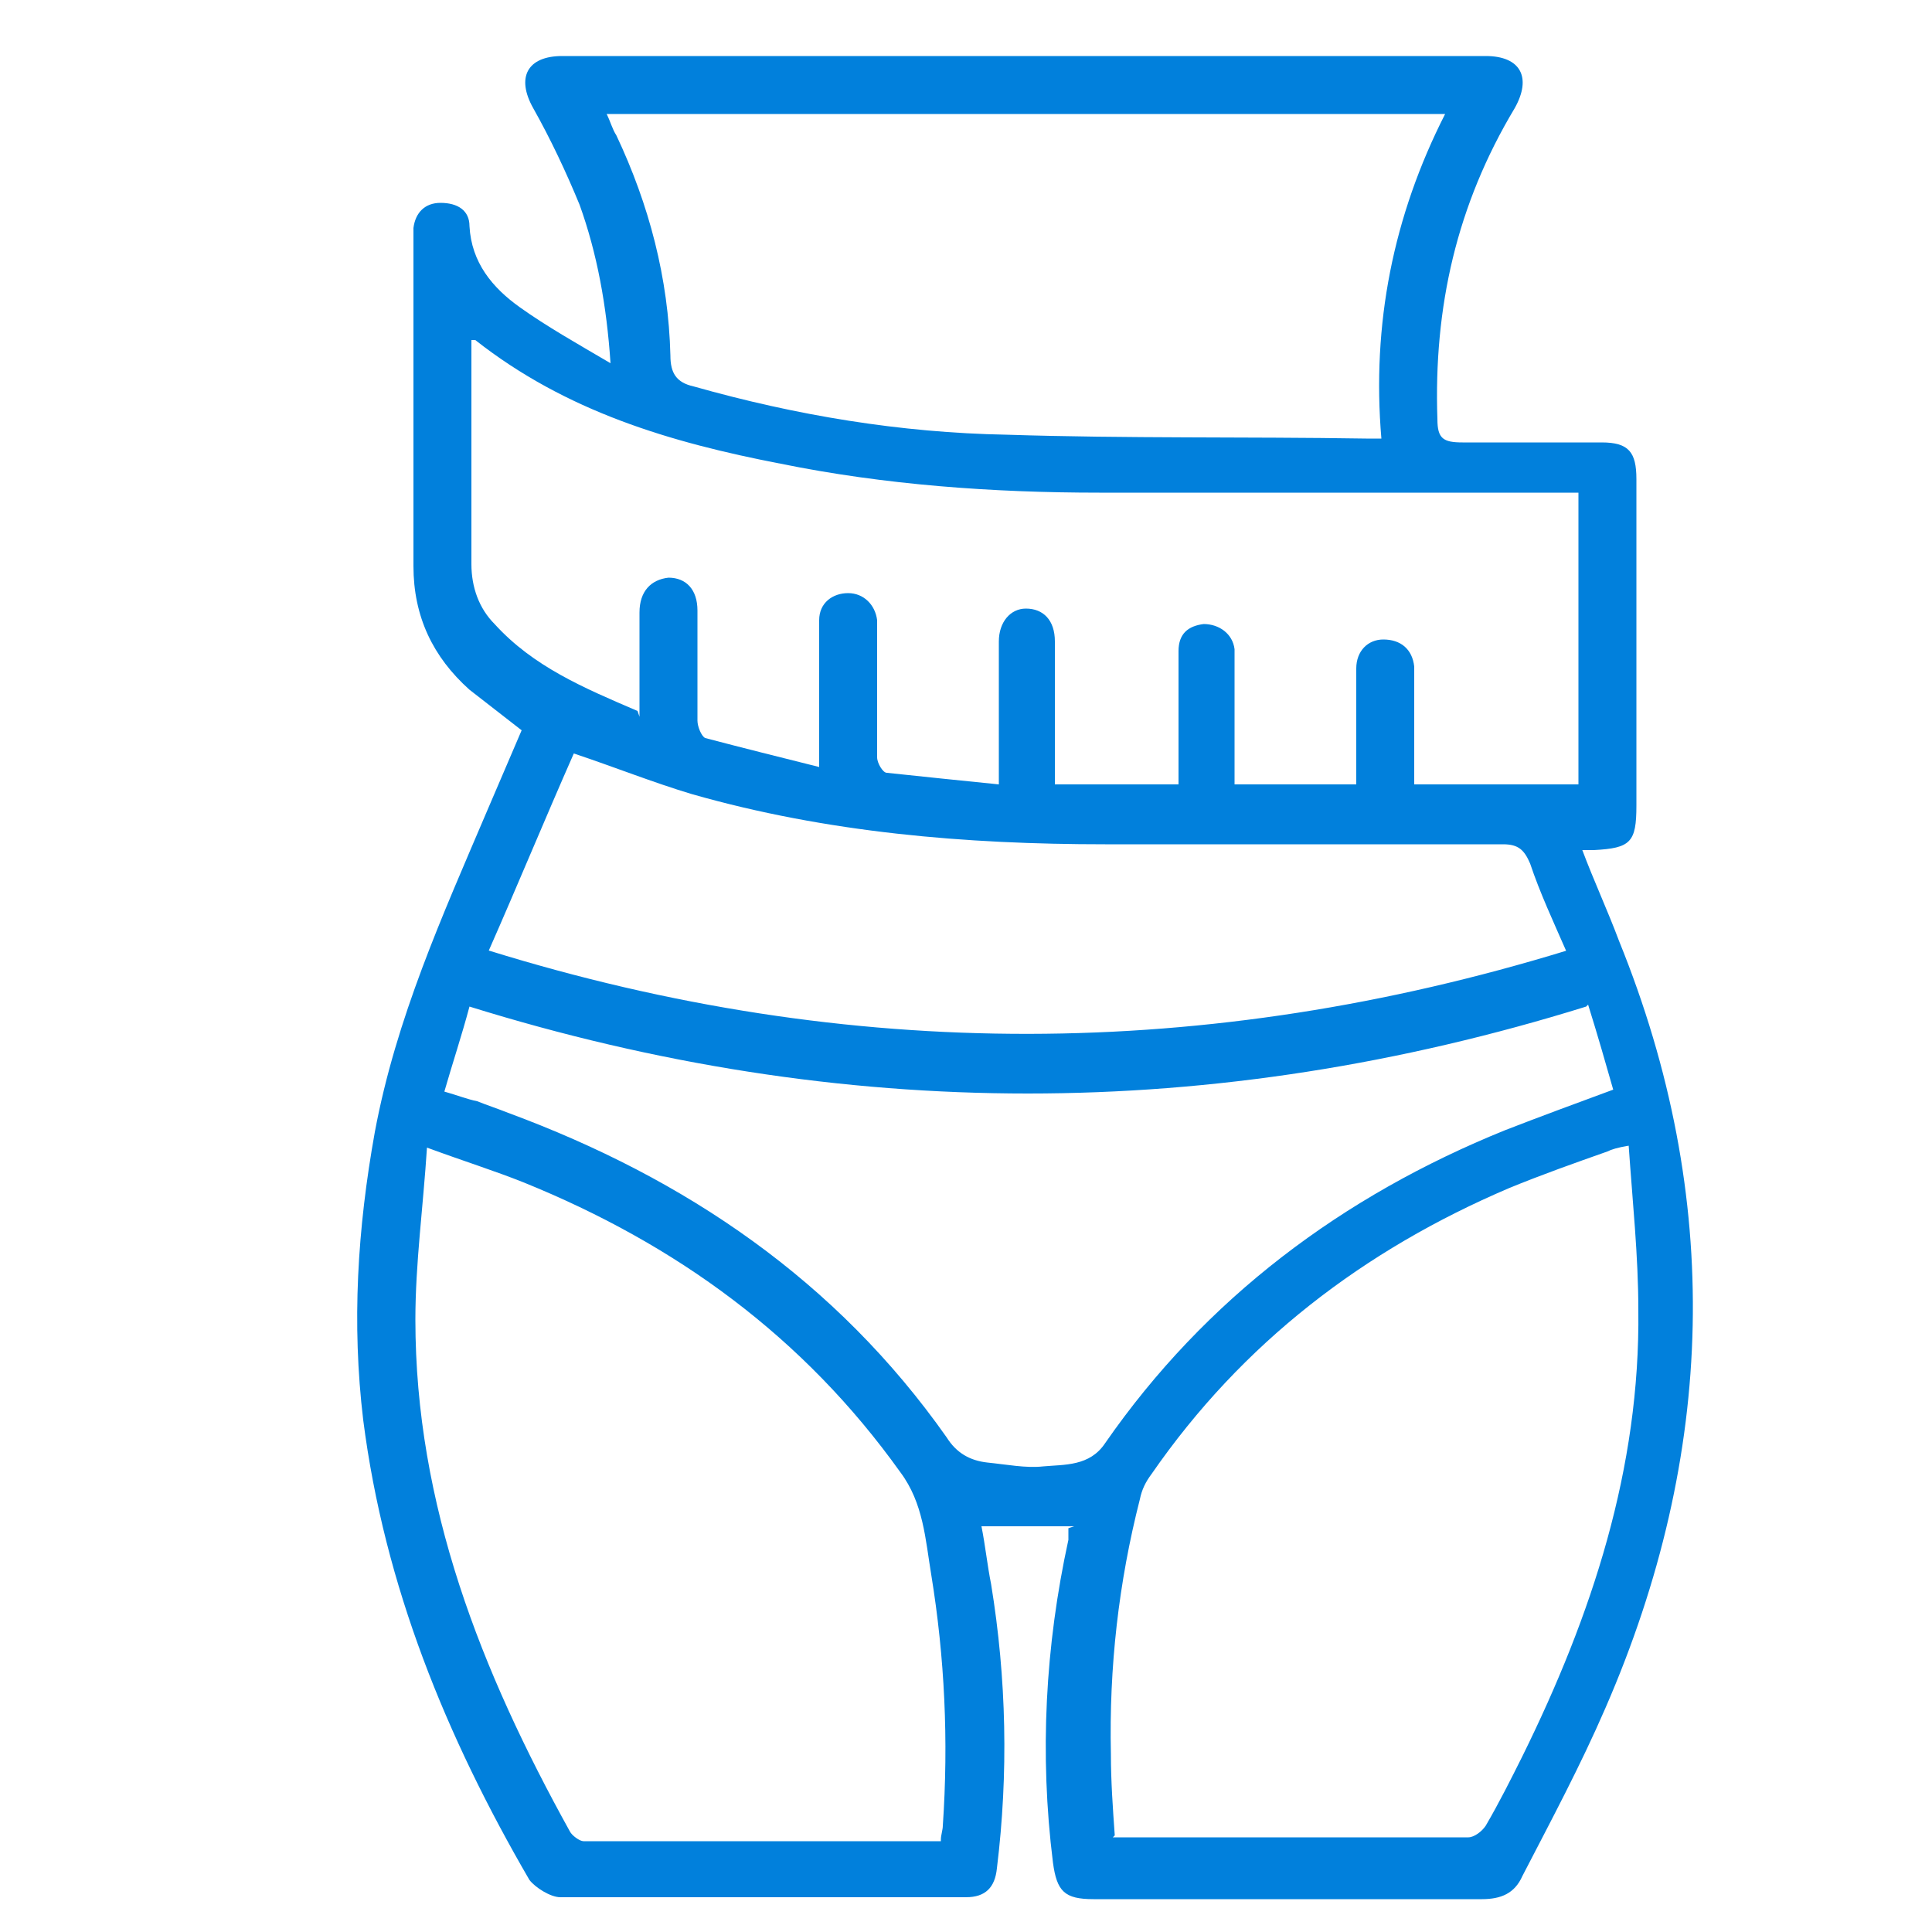 <?xml version="1.0" encoding="UTF-8"?>
<svg xmlns="http://www.w3.org/2000/svg" version="1.1" viewBox="0 0 100 100">
  <defs>
    <style>
      .cls-1 {
        fill: #0180dc;
      }
    </style>
  </defs>
  <!-- Generator: Adobe Illustrator 28.7.8, SVG Export Plug-In . SVG Version: 1.2.0 Build 200)  -->
  <g>
    <g id="Layer_1">
      <path class="cls-1" d="M55.6,79h-4.8c.2,1,.3,2,.5,3,.8,4.9.9,9.8.3,14.7-.1,1-.6,1.5-1.6,1.5-7,0-14,0-21,0-.5,0-1.3-.5-1.6-.9-4.3-7.4-7.5-15.2-8.6-23.8-.6-5-.3-9.9.6-14.9,1.1-5.9,3.5-11.2,5.8-16.6.6-1.4,1.2-2.8,1.8-4.2-.9-.7-1.8-1.4-2.7-2.1-1.9-1.7-2.9-3.8-2.9-6.4,0-5.5,0-11.1,0-16.6,0-.3,0-.6,0-.9.1-.8.6-1.3,1.4-1.3.9,0,1.5.4,1.5,1.2.1,1.9,1.2,3.2,2.6,4.2,1.4,1,3,1.9,4.7,2.9-.2-3-.7-5.7-1.6-8.2-.7-1.7-1.5-3.4-2.4-5-.9-1.6-.3-2.7,1.5-2.7,15.9,0,31.8,0,47.8,0,1.8,0,2.4,1.1,1.5,2.7-3,5-4.2,10.3-4,16.1,0,1,.3,1.2,1.3,1.2,2.4,0,4.8,0,7.2,0,1.4,0,1.8.5,1.8,1.9,0,5.6,0,11.3,0,16.9,0,1.9-.3,2.2-2.2,2.3-.2,0-.3,0-.6,0,.6,1.6,1.3,3.1,1.9,4.7,5.4,13.3,5,26.6-.7,39.7-1.3,3-2.8,5.8-4.3,8.7-.4.9-1.1,1.2-2.1,1.2-6.7,0-13.4,0-20.1,0-1.5,0-1.9-.4-2.1-1.9-.7-5.6-.4-11.2.8-16.7,0-.2,0-.4,0-.6ZM33.1,37.1c0-.5,0-.8,0-1.1,0-1.4,0-2.9,0-4.3,0-1.1.6-1.7,1.5-1.8.9,0,1.5.6,1.5,1.7,0,.2,0,.5,0,.7,0,1.7,0,3.4,0,5,0,.3.2.8.4.9,1.9.5,3.9,1,5.9,1.5,0-1.3,0-2.4,0-3.5,0-1.4,0-2.7,0-4.1,0-.9.7-1.4,1.5-1.4.8,0,1.4.6,1.5,1.4,0,.3,0,.6,0,.9,0,2.1,0,4.2,0,6.2,0,.3.3.8.5.8,1.9.2,3.8.4,5.8.6,0-.5,0-.9,0-1.2,0-2.1,0-4.2,0-6.2,0-1,.6-1.7,1.4-1.7.9,0,1.5.6,1.5,1.7,0,1.8,0,3.6,0,5.3,0,.7,0,1.4,0,2.1h6.4c0-.4,0-.8,0-1.2,0-1.9,0-3.8,0-5.7,0-.9.5-1.3,1.3-1.4.8,0,1.5.5,1.6,1.3,0,.4,0,.7,0,1.1,0,2,0,3.9,0,5.9h6.3c0-2,0-4,0-6,0-.9.6-1.5,1.4-1.5.9,0,1.5.5,1.6,1.4,0,.5,0,1,0,1.5,0,1.5,0,3.1,0,4.6h8.5v-15.1h-1.1c-3.2,0-6.4,0-9.6,0-4.7,0-9.4,0-14.1,0-5.5,0-11.1-.4-16.5-1.5-5.7-1.1-11.1-2.7-15.8-6.4,0,0-.1,0-.2,0,0,3.9,0,7.8,0,11.6,0,1.2.4,2.3,1.2,3.1,2,2.2,4.6,3.3,7.4,4.5ZM48.7,95.2c0-.2.1-.5.1-.7.3-4.4.1-8.7-.6-13-.3-1.8-.4-3.7-1.6-5.3-5-7-11.6-11.8-19.5-15-1.5-.6-3.1-1.1-5-1.8-.2,3.1-.6,6-.6,8.9,0,9.6,3.4,18.2,8,26.5.1.2.5.5.7.5,6.2,0,12.3,0,18.5,0ZM57.6,95.1c.3,0,.4,0,.5,0,6,0,11.9,0,17.9,0,.3,0,.7-.3.9-.6.7-1.2,1.3-2.4,1.9-3.6,3.6-7.3,6.1-14.9,6-23.1,0-2.8-.3-5.6-.5-8.5-.6.1-.9.2-1.1.3-1.7.6-3.4,1.2-5.1,1.9-7.5,3.2-13.8,8-18.5,14.8-.3.4-.5.8-.6,1.3-1.1,4.3-1.6,8.7-1.5,13.2,0,1.4.1,2.8.2,4.2ZM75,5.9H31.4c.2.4.3.8.5,1.1,1.7,3.6,2.7,7.4,2.8,11.4,0,.9.3,1.4,1.2,1.6,5.3,1.5,10.7,2.4,16.2,2.5,6.2.2,12.4.1,18.6.2.3,0,.5,0,.8,0-.5-5.9.6-11.5,3.3-16.8ZM82.1,52.1c-19.3,6-38.5,6-57.8,0-.4,1.5-.9,3-1.3,4.4.7.2,1.2.4,1.7.5.5.2,1.1.4,1.6.6,9.2,3.4,17,8.7,22.7,16.8.5.8,1.2,1.2,2.1,1.3,1,.1,2,.3,2.9.2,1.1-.1,2.4,0,3.2-1.2,5.2-7.5,12.3-12.8,20.7-16.2,1.8-.7,3.7-1.4,5.6-2.1-.4-1.4-.8-2.8-1.3-4.4ZM81.1,49.3c-.7-1.6-1.4-3.1-1.9-4.6-.3-.7-.6-1-1.4-1-6.9,0-13.7,0-20.6,0-7.2,0-14.4-.6-21.4-2.6-2-.6-4-1.4-6.1-2.1-1.5,3.4-2.9,6.8-4.4,10.2,18.7,5.8,37.2,5.7,55.8,0Z"/>
    </g>
  </g>
</svg>